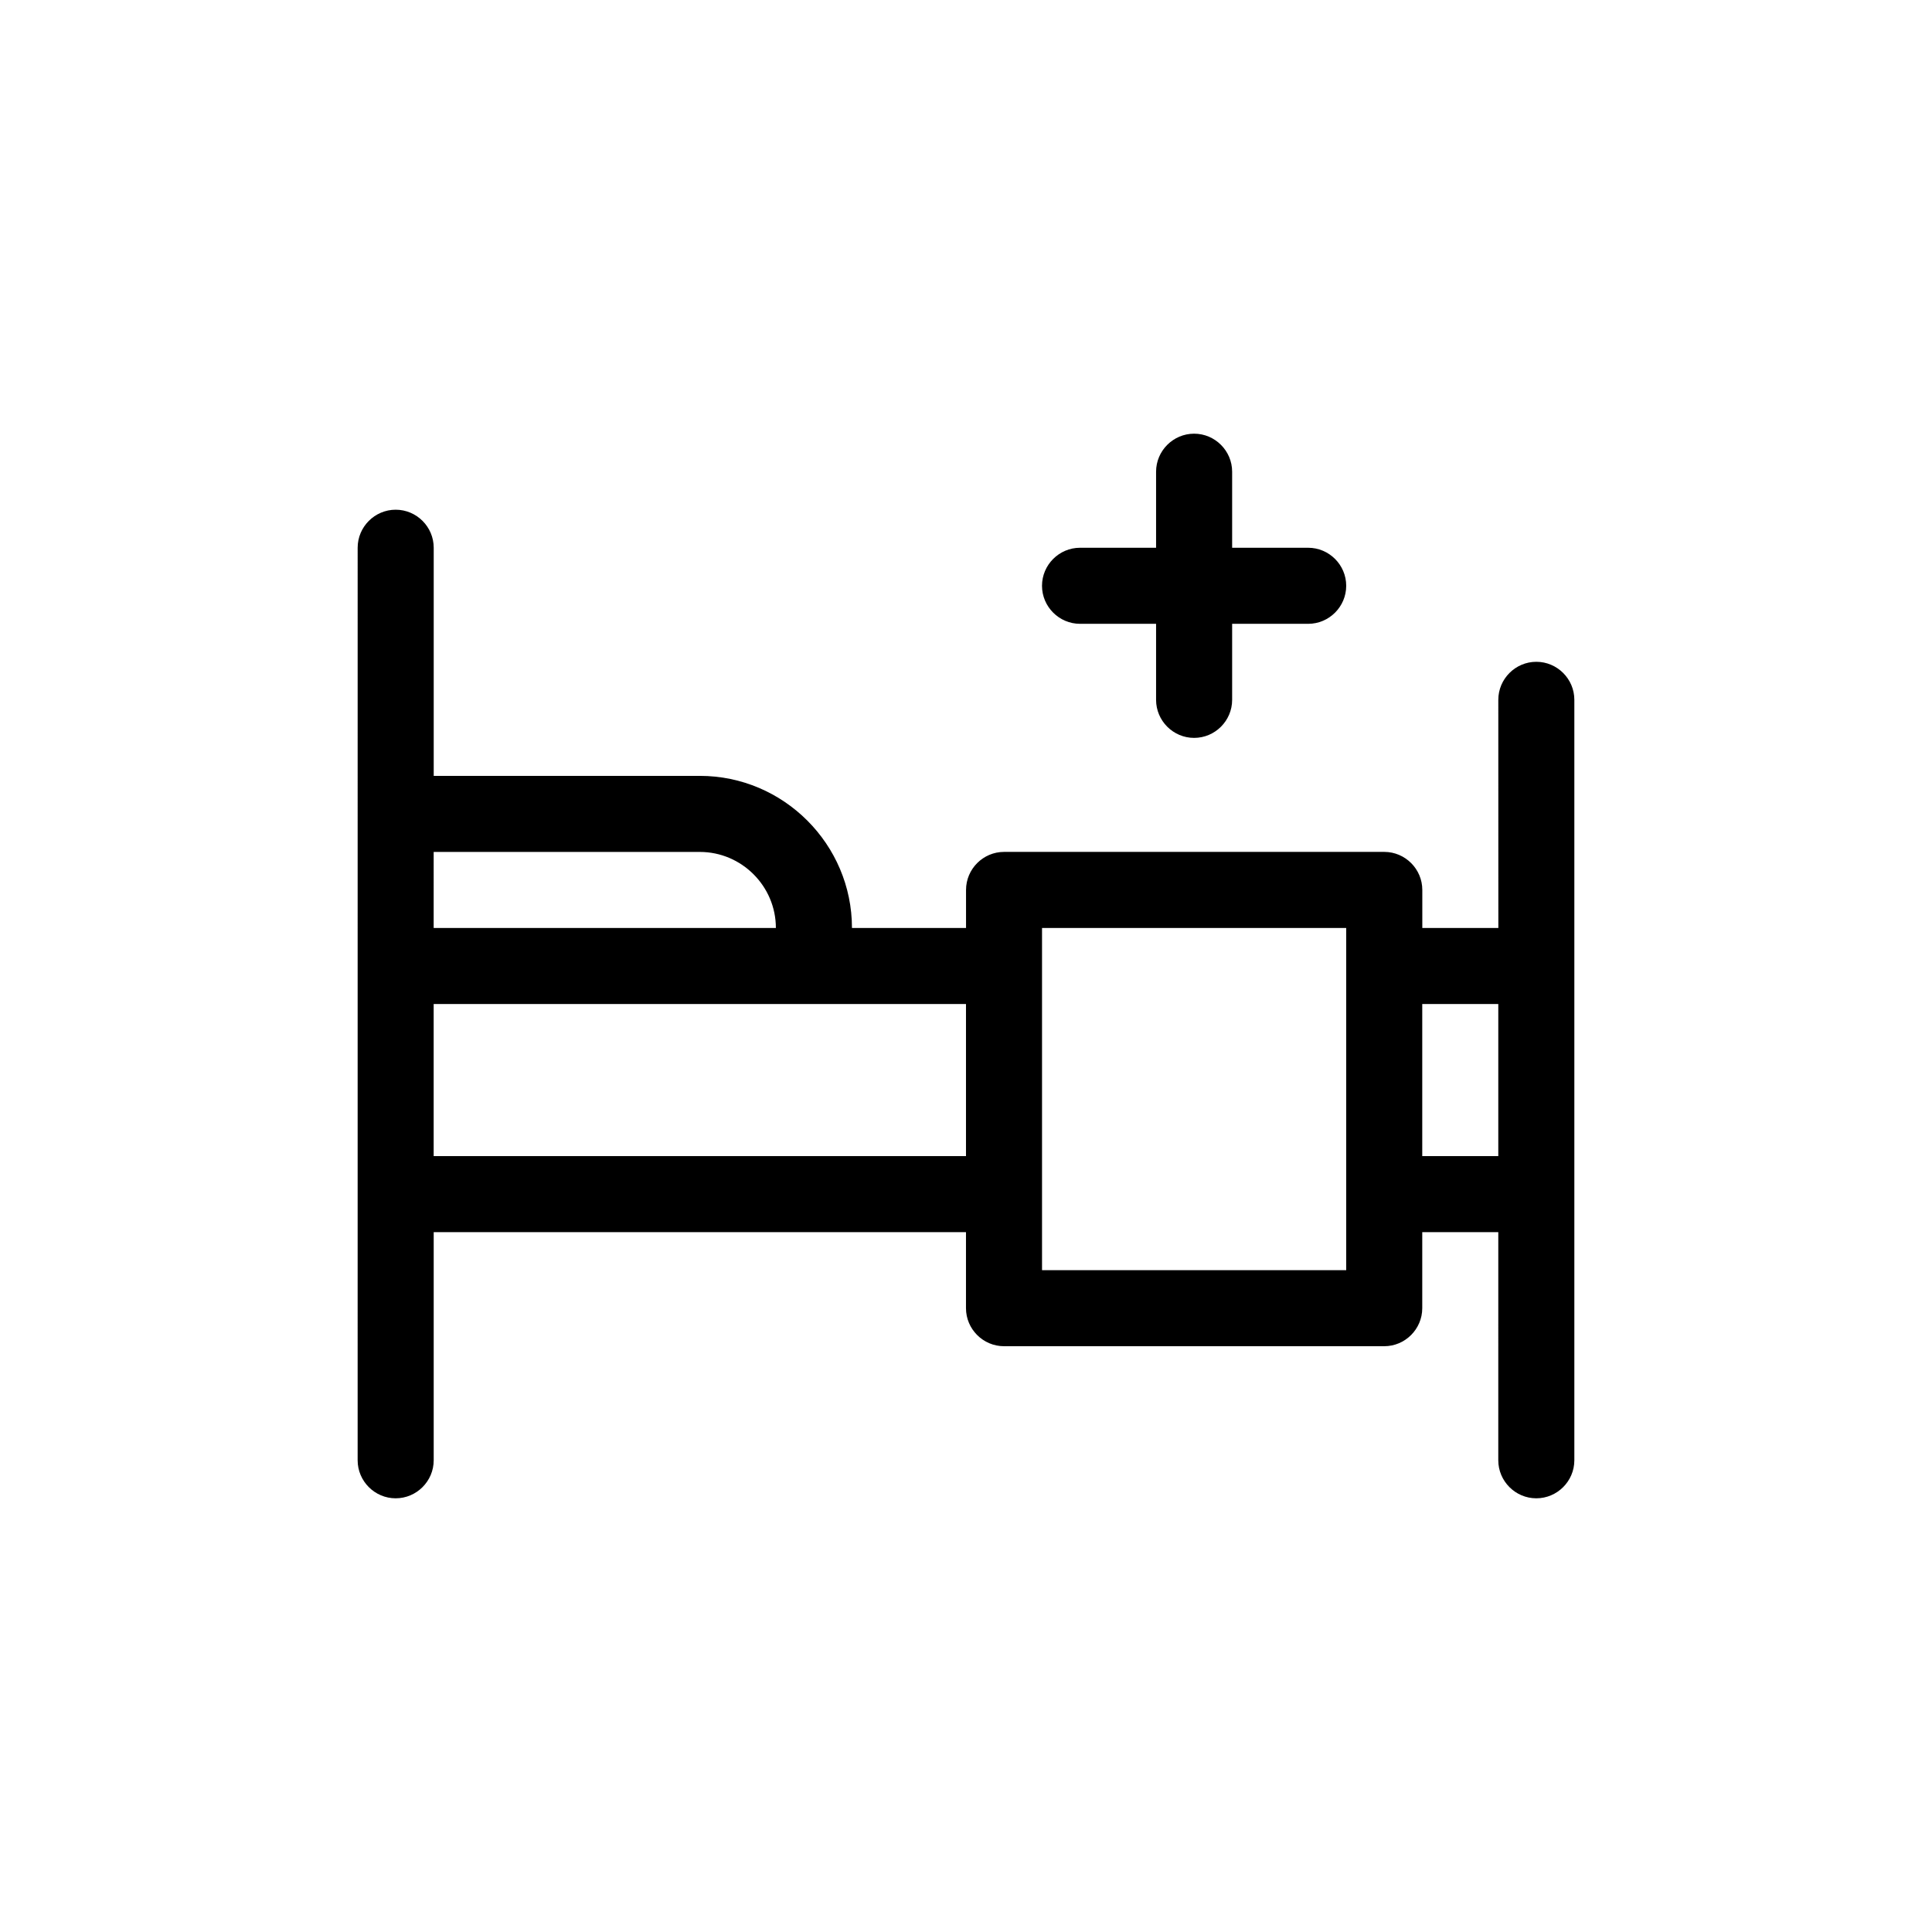 <?xml version="1.0" encoding="UTF-8"?>
<!-- Uploaded to: ICON Repo, www.iconrepo.com, Generator: ICON Repo Mixer Tools -->
<svg fill="#000000" width="800px" height="800px" version="1.1" viewBox="144 144 512 512" xmlns="http://www.w3.org/2000/svg">
 <path d="m500.76 299.24c0 5.543-4.535 10.078-10.078 10.078h-20.152v20.152c0 5.543-4.535 10.078-10.078 10.078s-10.078-4.535-10.078-10.078v-20.152h-20.152c-5.543 0-10.078-4.535-10.078-10.078s4.535-10.078 10.078-10.078h20.152v-20.152c0-5.543 4.535-10.078 10.078-10.078s10.078 4.535 10.078 10.078v20.152h20.152c5.543 0 10.078 4.535 10.078 10.078zm60.457 30.227v201.52c0 5.543-4.535 10.078-10.078 10.078s-10.078-4.535-10.078-10.078l0.004-60.457h-20.152v20.152c0 5.543-4.535 10.078-10.078 10.078h-100.76c-5.543 0-10.078-4.535-10.078-10.078v-20.152h-141.06v60.457c0 5.543-4.535 10.078-10.078 10.078s-10.078-4.535-10.078-10.078l0.004-241.83c0-5.543 4.535-10.078 10.078-10.078s10.078 4.535 10.078 10.078v60.457h70.535c22.168 0 40.305 18.137 40.305 40.305h30.23v-10.078c0-5.543 4.535-10.078 10.078-10.078h100.76c5.543 0 10.078 4.535 10.078 10.078v10.078h20.152l-0.012-60.457c0-5.543 4.535-10.078 10.078-10.078 5.539 0.004 10.074 4.535 10.074 10.078zm-302.29 60.457h90.688c0-11.082-9.07-20.152-20.152-20.152h-70.535zm141.07 60.457v-40.305h-141.07v40.305zm100.76-60.457h-80.609v90.688h80.609zm40.305 20.152h-20.152v40.305h20.152z"/>
</svg>